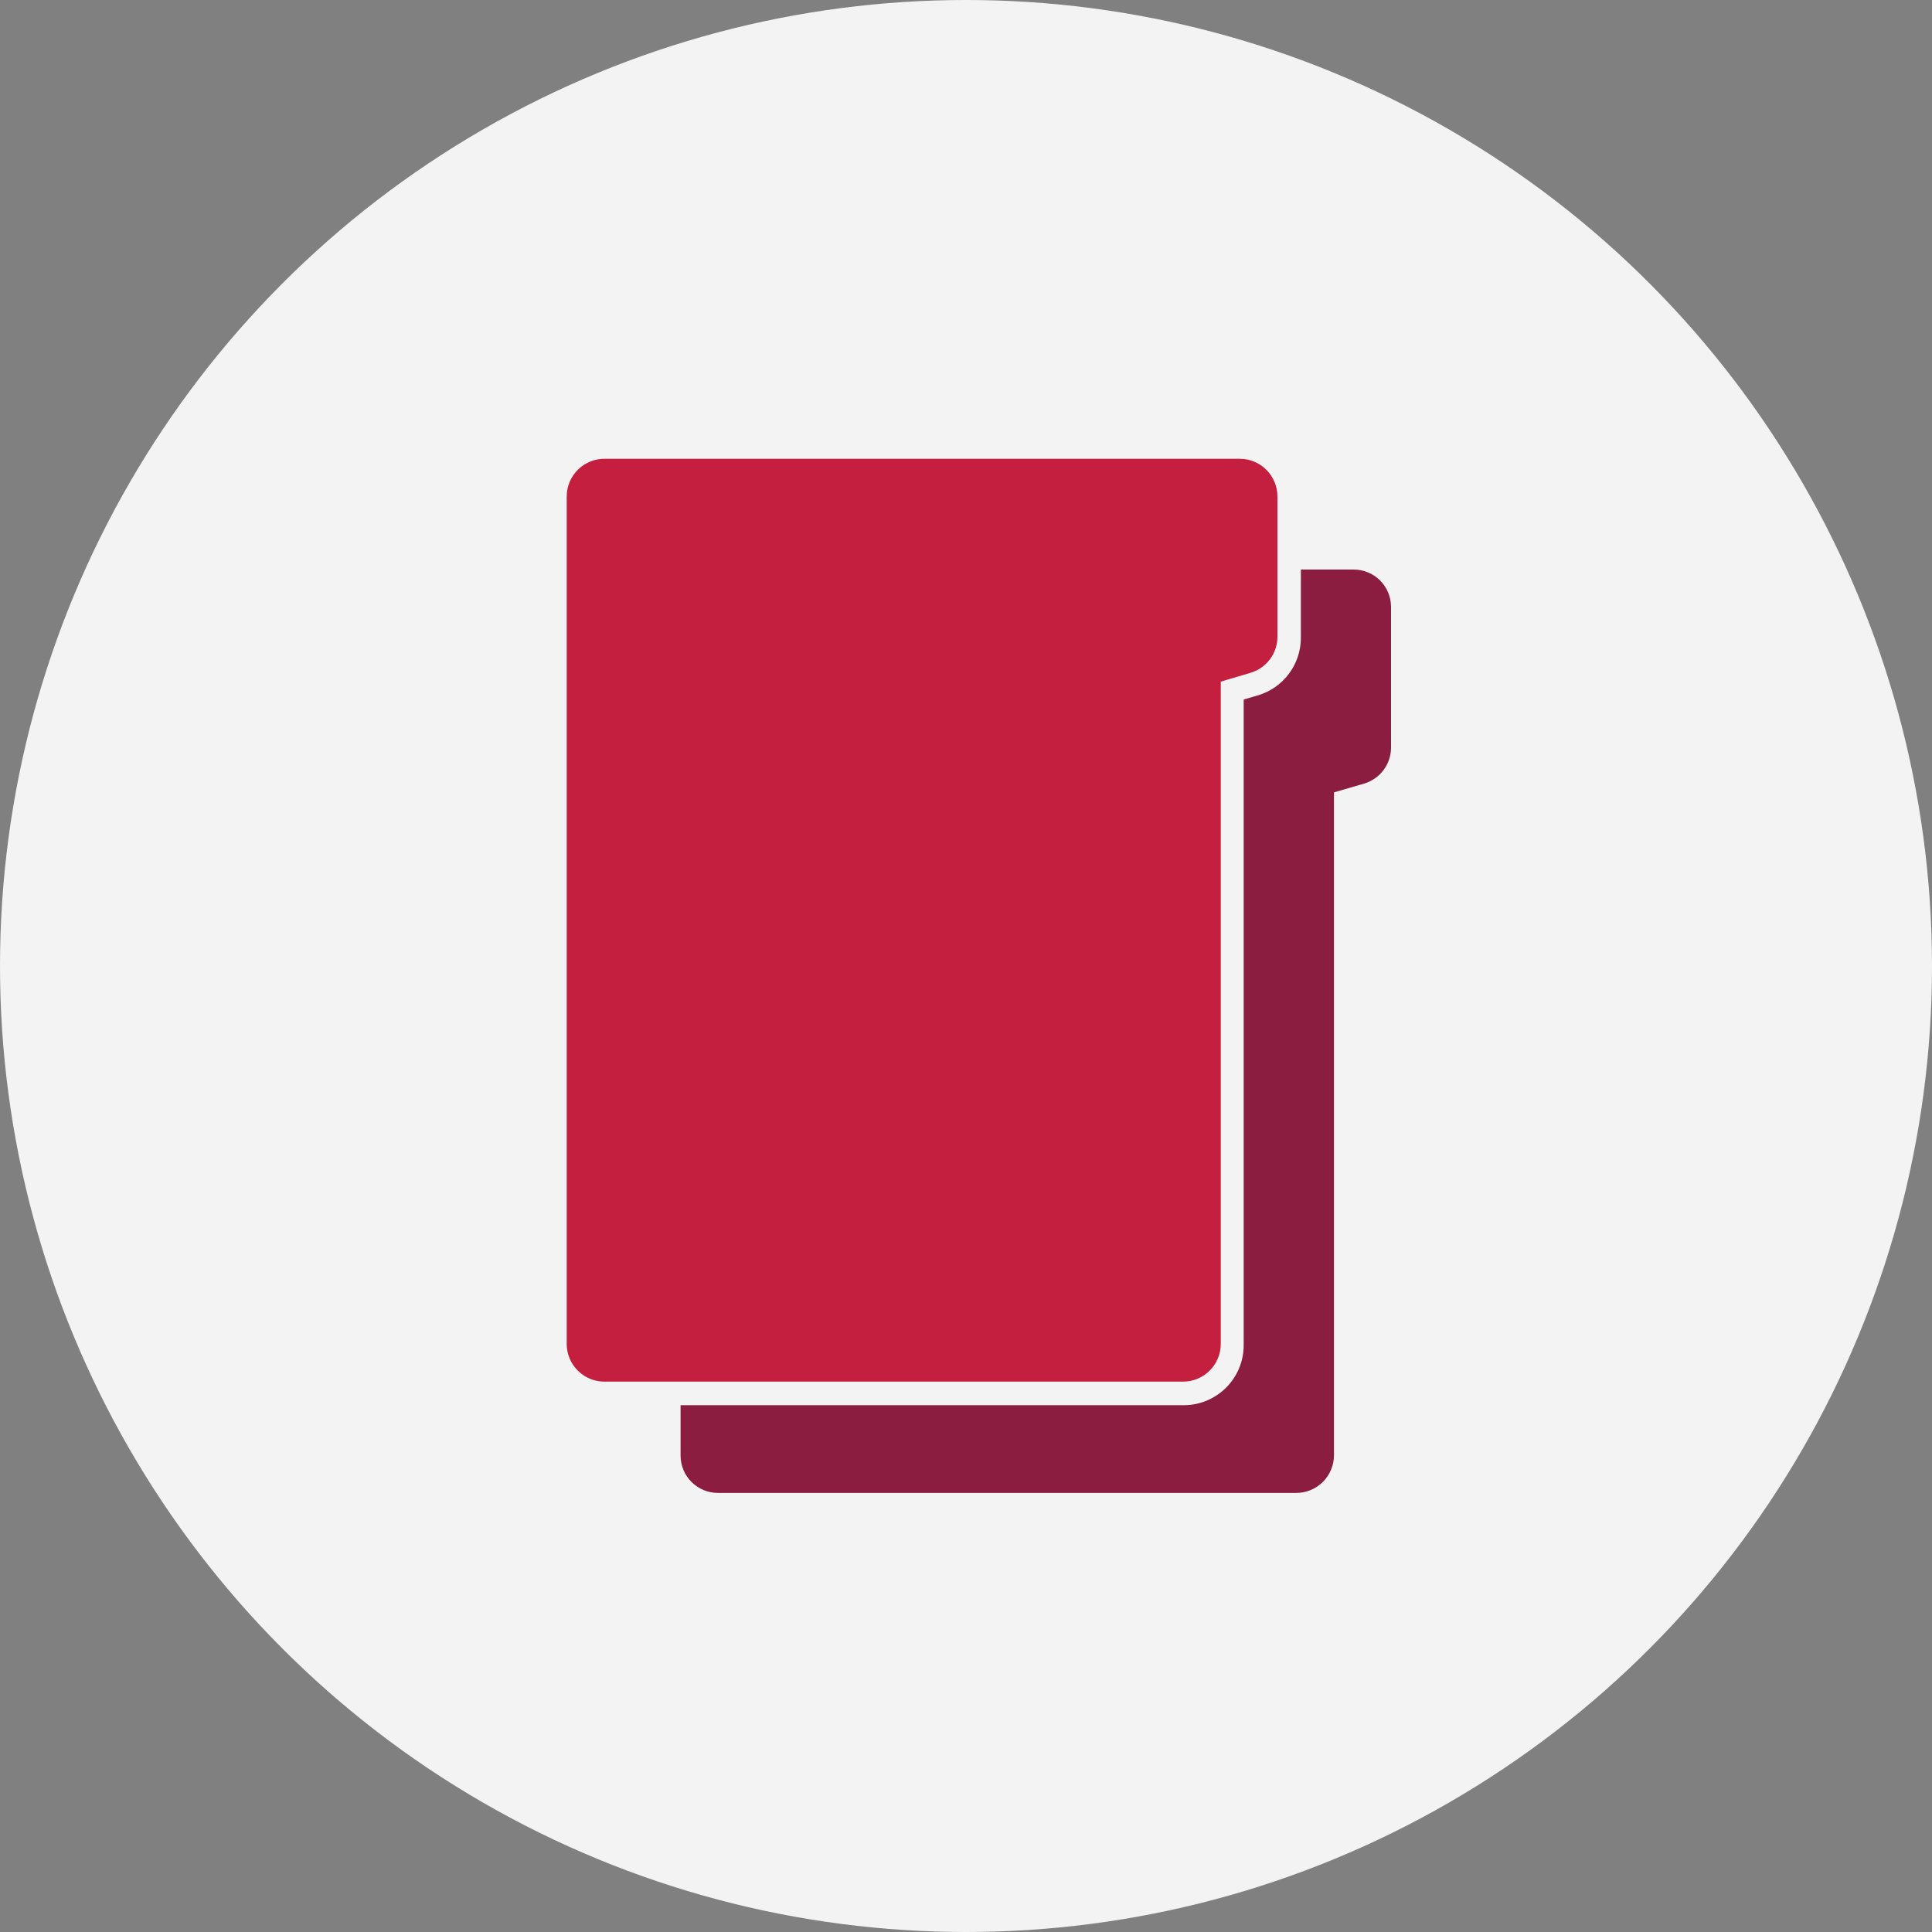 <?xml version="1.0" encoding="UTF-8"?>
<svg width="256px" height="256px" viewBox="0 0 256 256" version="1.1" xmlns="http://www.w3.org/2000/svg" xmlns:xlink="http://www.w3.org/1999/xlink">
    <rect x="0" y="0" width="256" height="256" fill="#808080" stroke="none"/>
    <!-- Generator: Sketch 55.2 (78181) - https://sketchapp.com -->
    <title>Icons/Illustrative/documents/folders-256x256</title>
    <desc>Created with Sketch.</desc>
    <g id="Icons/Illustrative/documents/folders-256x256" stroke="none" stroke-width="1" fill="none" fill-rule="evenodd">
        <g id="Icons/Illustrative/Oval" fill="#F2F3F2">
            <circle id="Oval" cx="128" cy="128" r="128"></circle>
        </g>
        <g id="specialized-accounts" transform="translate(75, 60)" fill-rule="nonzero">
            <path d="M89.284,0.791 L5.213,0.791 C3.867,0.759 2.564,1.272 1.6,2.213 C0.636,3.154 0.093,4.445 0.093,5.792 L0.093,118.074 C0.093,119.421 0.636,120.711 1.6,121.652 C2.564,122.594 3.867,123.106 5.213,123.074 L81.757,123.074 C84.519,123.074 86.758,120.835 86.758,118.074 L86.758,30.317 L90.683,29.156 C92.812,28.533 94.273,26.579 94.267,24.361 L94.267,5.792 C94.267,3.037 92.039,0.801 89.284,0.791 Z" id="Path" fill="#C41F3E"></path>
            <path d="M104.337,15.469 L97.373,15.469 L97.373,24.565 C97.35,28.097 95.001,31.19 91.605,32.16 L89.796,32.689 L89.796,118.244 C89.796,122.637 86.235,126.197 81.843,126.197 L15.18,126.197 L15.18,132.853 C15.176,134.169 15.695,135.432 16.624,136.364 C17.553,137.296 18.814,137.82 20.13,137.82 L96.759,137.82 C98.085,137.82 99.357,137.293 100.295,136.355 C101.233,135.417 101.759,134.145 101.759,132.819 L101.759,44.994 L105.736,43.834 C107.853,43.214 109.311,41.277 109.32,39.072 L109.32,20.418 C109.32,19.1 108.794,17.835 107.858,16.906 C106.923,15.977 105.655,15.46 104.337,15.469 L104.337,15.469 Z" id="Path" fill="#8B1D41"></path>
        </g>
    </g>
</svg>